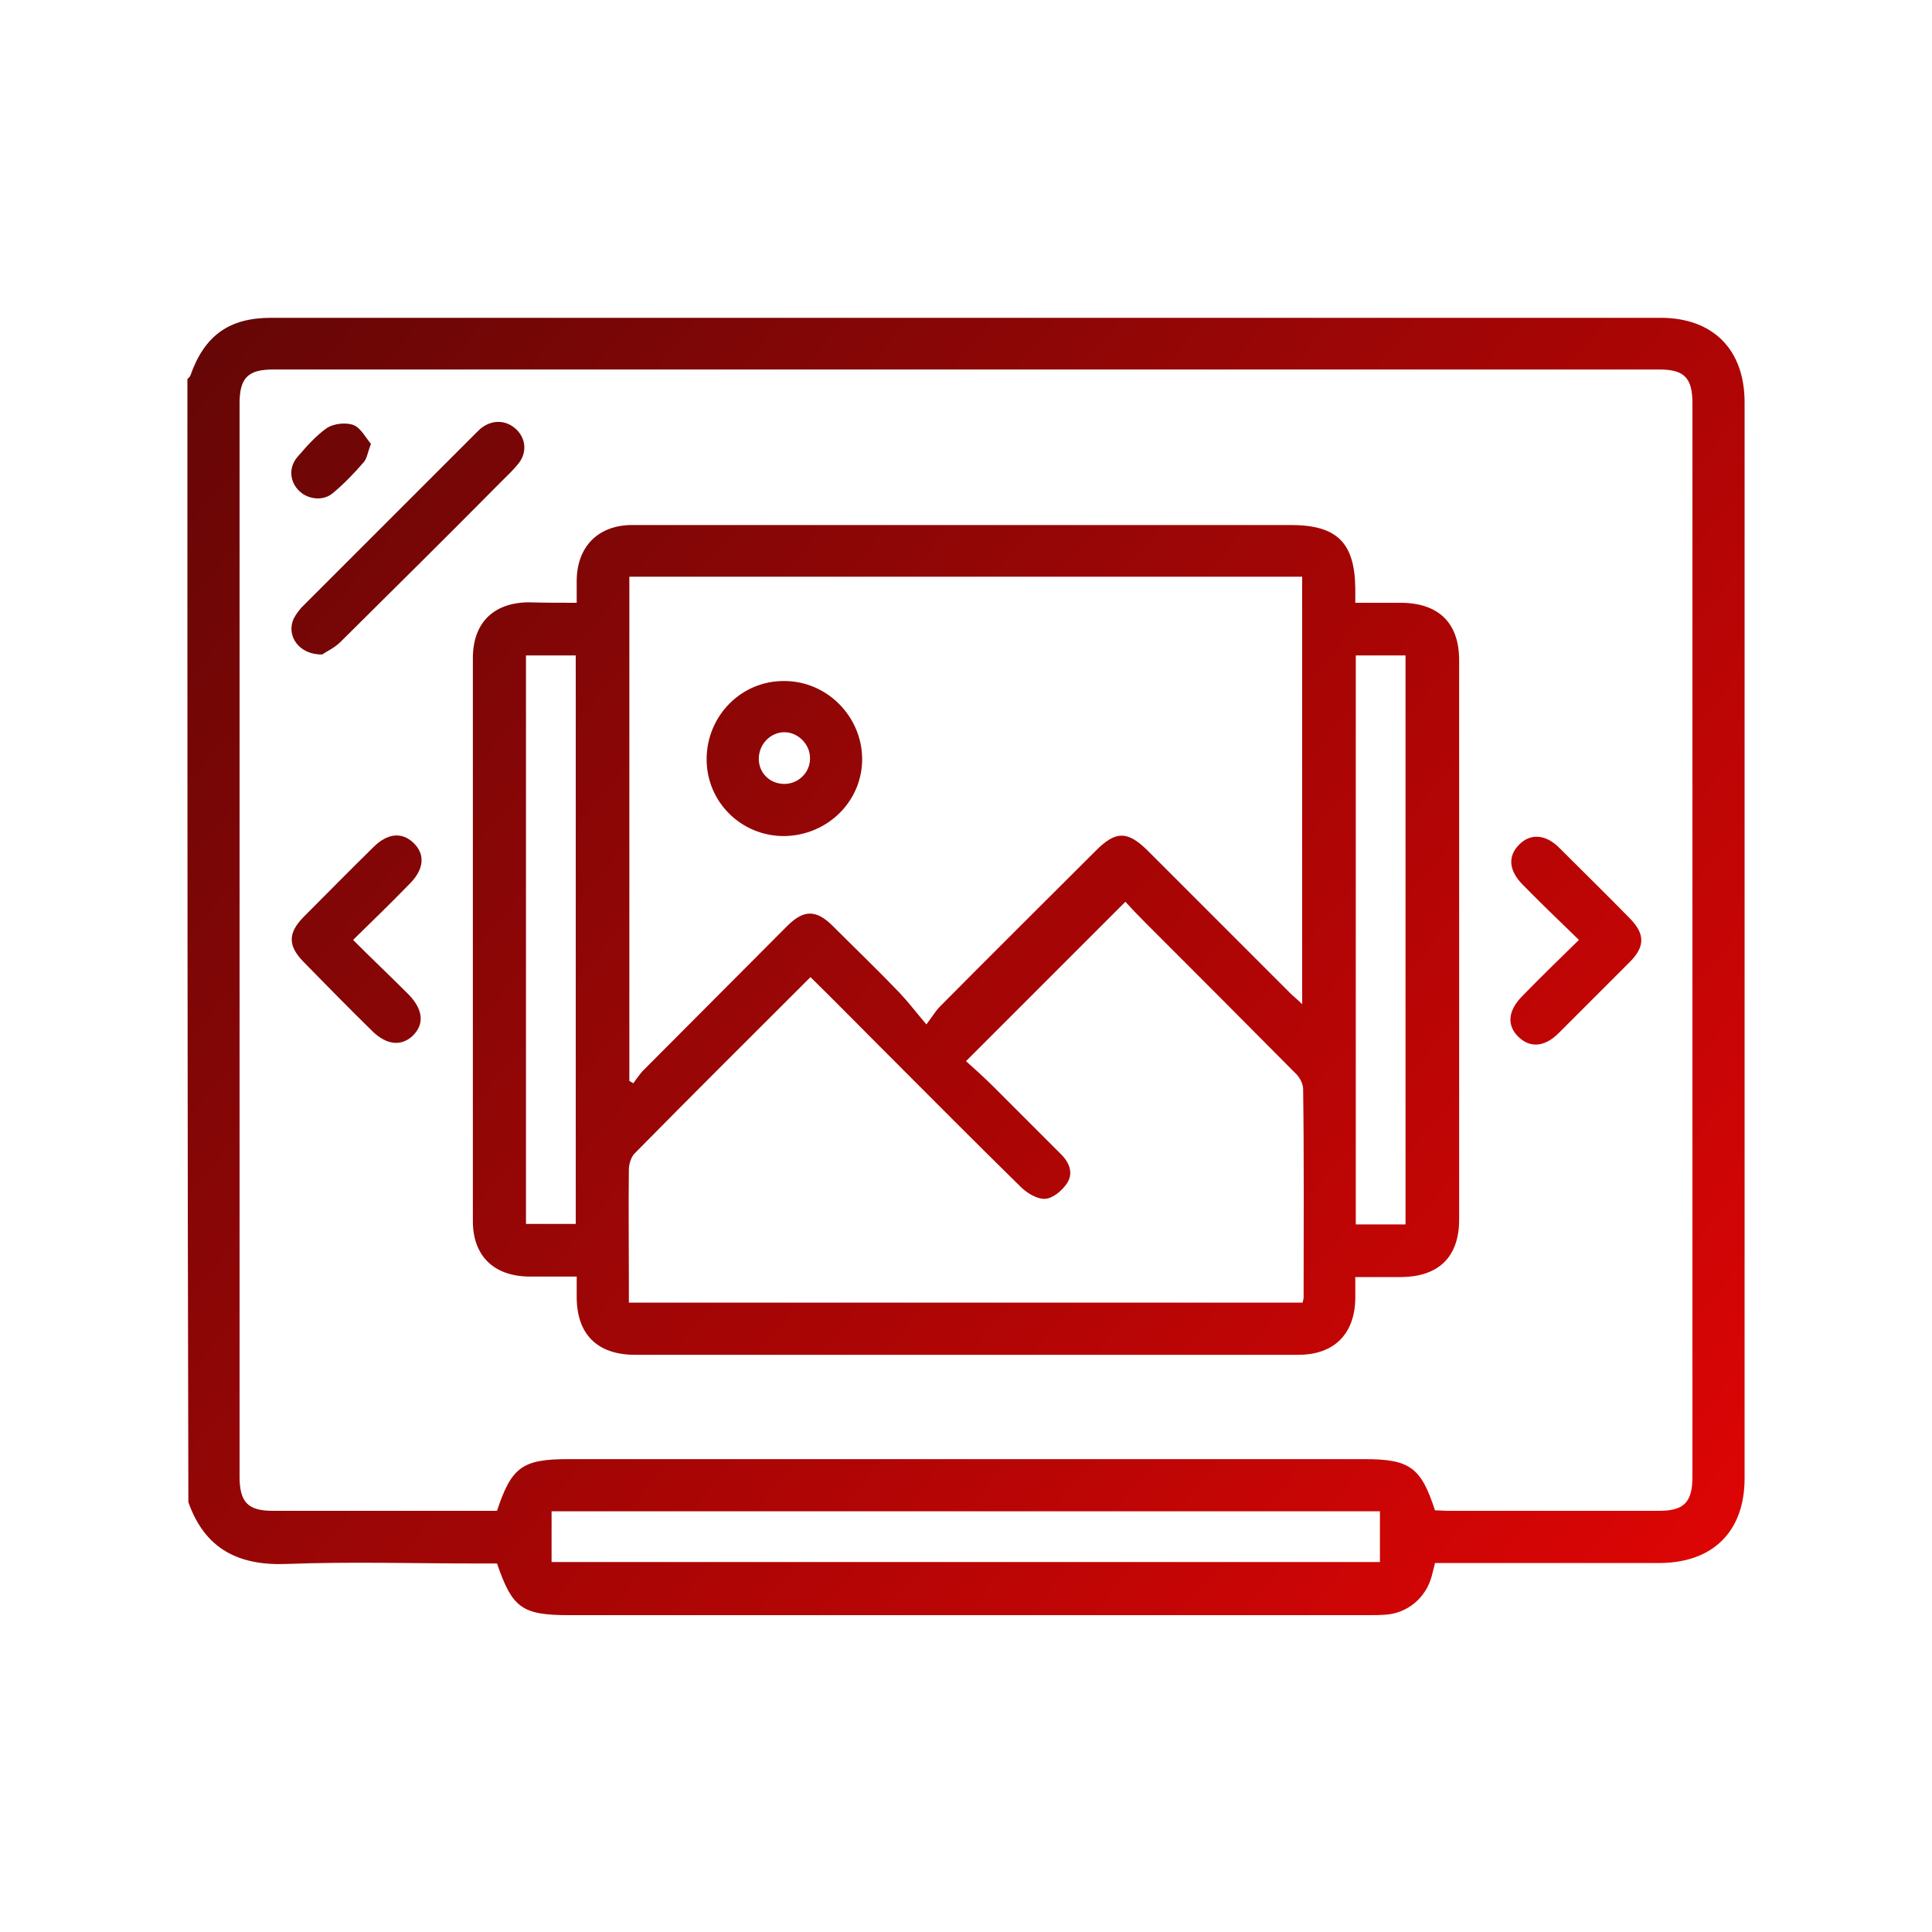 <?xml version="1.0" encoding="utf-8"?>
<!-- Generator: Adobe Illustrator 26.0.1, SVG Export Plug-In . SVG Version: 6.00 Build 0)  -->
<svg version="1.1" id="Layer_1" xmlns="http://www.w3.org/2000/svg" xmlns:xlink="http://www.w3.org/1999/xlink" x="0px" y="0px"
	 viewBox="0 0 40 40" style="enable-background:new 0 0 40 40;" xml:space="preserve">
<style type="text/css">
	.st0{fill:url(#SVGID_1_);}
	.st1{fill:url(#SVGID_00000114770252491201585190000010183051067251150780_);}
	.st2{fill:url(#SVGID_00000005224566994782672800000001806024581379610247_);}
	.st3{fill:url(#SVGID_00000094579908405190264730000001302268018363855264_);}
	.st4{fill:url(#SVGID_00000178166965104972063440000009447543405352492713_);}
	.st5{fill:url(#SVGID_00000090294277380922574300000009937606719101750184_);}
	.st6{fill:url(#SVGID_00000162339227957648934150000006996469132753597094_);}
	.st7{fill:url(#SVGID_00000020388645176865370670000004276609877947857040_);}
	.st8{fill:url(#SVGID_00000095298110592427486910000006716308538634737542_);}
	.st9{fill:url(#SVGID_00000127732013344537051120000016965347175056345730_);}
	.st10{fill:url(#SVGID_00000018236982895206295300000002614697670411920287_);}
	.st11{fill:url(#SVGID_00000006709885799389247590000018162636190104310146_);}
	.st12{fill:url(#SVGID_00000017496075521544301420000004844979413657264781_);}
	.st13{fill:url(#SVGID_00000085212159502722086650000015659555818281428369_);}
	.st14{fill:url(#SVGID_00000006692608969972875090000012172268321321965497_);}
	.st15{fill:url(#SVGID_00000001649949872628272900000003184812147236007317_);}
	.st16{fill:url(#SVGID_00000027606562988106399200000002776339465054615986_);}
	.st17{fill:url(#SVGID_00000146494979098173389580000011763806333098791858_);}
	.st18{fill:url(#SVGID_00000070093301595970977490000016610419604813895068_);}
	.st19{fill:url(#SVGID_00000057138045414705145270000000387622131789202086_);}
	.st20{fill:url(#SVGID_00000168093166489879132660000002960594194536510882_);}
	.st21{fill:url(#SVGID_00000121280757611718288330000011513426733941071783_);}
	.st22{fill:url(#SVGID_00000039823154649106533240000003844583991431520688_);}
	.st23{fill:url(#SVGID_00000116231487561381284520000006458169487526069897_);}
	.st24{fill:url(#SVGID_00000169542517414452582840000014873295564629237125_);}
	.st25{fill:url(#SVGID_00000110455488692705735790000013340047513991027338_);}
	.st26{fill:url(#SVGID_00000011721080362363431040000015497997373809993372_);}
	.st27{fill:url(#SVGID_00000172420124712152776910000015007962370592115600_);}
	.st28{fill:url(#SVGID_00000107583522464575319380000012509590500525655483_);}
	.st29{fill:url(#SVGID_00000102512618403665983490000008213895277296782498_);}
	.st30{fill:url(#SVGID_00000150071893060269380140000018189676674446370432_);}
	.st31{fill:url(#SVGID_00000071550613283018433680000009961029794857385101_);}
	.st32{fill:url(#SVGID_00000070119765633417380550000008857241720954847373_);}
	.st33{fill:url(#SVGID_00000016783217206871613250000009969839493335922818_);}
	.st34{fill:url(#SVGID_00000022530321665457310070000008772035851035652247_);}
	.st35{fill:url(#SVGID_00000016069022701301046640000012130626482948460166_);}
	.st36{fill:url(#SVGID_00000067920970555218489240000013255442099511153576_);}
	.st37{fill:url(#SVGID_00000136397619620061610850000007973677635061596830_);}
	.st38{fill:url(#SVGID_00000031198069914462650460000001386112745935444921_);}
	.st39{fill:url(#SVGID_00000099622173431311058680000006573627190657782669_);}
	.st40{fill:url(#SVGID_00000126305414170396190980000005670418769866253987_);}
	.st41{fill:url(#SVGID_00000141445106594198620070000005794432822017672616_);}
	.st42{fill:url(#SVGID_00000033329318463568542860000006994356671670296231_);}
	.st43{fill:url(#SVGID_00000067212146779150998040000000713817007654954117_);}
	.st44{fill:url(#SVGID_00000114763227675151443820000008465407250568279987_);}
	.st45{fill:url(#SVGID_00000052061994689976592700000007336538533996272277_);}
	.st46{fill:url(#SVGID_00000031168539486415588550000009693595789376801687_);}
	.st47{fill:url(#SVGID_00000052800549601814787950000007432598104113834408_);}
	.st48{fill:url(#SVGID_00000082350060998594428470000015683440929031178405_);}
	.st49{fill:url(#SVGID_00000129899553824760618050000015189126833342981309_);}
	.st50{fill:url(#SVGID_00000071557110095733901650000016472851585566705849_);}
	.st51{fill:url(#SVGID_00000137820414211406209950000010291998923129346209_);}
	.st52{fill:url(#SVGID_00000072274972956844763480000014189403173764729535_);}
	.st53{fill:url(#SVGID_00000043417556022741480100000016986806011863306140_);}
	.st54{fill:url(#SVGID_00000097474986418096762800000009715666719910857089_);}
	.st55{fill:url(#SVGID_00000147907741199370139520000009921838696370203038_);}
	.st56{fill:url(#SVGID_00000000194930303414784310000017846877174304542880_);}
	.st57{fill:url(#SVGID_00000115490170888501755980000006550251815175069351_);}
	.st58{fill:url(#SVGID_00000119103773061188721540000005885277706776926870_);}
	.st59{fill:url(#SVGID_00000079474181084621022420000005600150506228619158_);}
	.st60{fill:url(#SVGID_00000024710490772105915200000008983076639609000611_);}
	.st61{fill:url(#SVGID_00000027605410124512586900000010743407869738092442_);}
	.st62{fill:url(#SVGID_00000177481629961835237970000012475954982214303640_);}
	.st63{fill:url(#SVGID_00000182515280946423342520000017368589027082894464_);}
	.st64{fill:url(#SVGID_00000166644120395469263110000012457697067102550430_);}
	.st65{fill:url(#SVGID_00000117647109810025117480000004194582684163165369_);}
	.st66{fill:url(#SVGID_00000042014525506243396580000001197116577521691299_);}
	.st67{fill:url(#SVGID_00000178188617210980836810000009642197179993562801_);}
	.st68{fill:url(#SVGID_00000169544771076772482310000005347045528079564438_);}
	.st69{fill:url(#SVGID_00000082344119976979464110000002717378564576642979_);}
	.st70{fill:url(#SVGID_00000166656409360409761550000013316549154027439772_);}
	.st71{fill:url(#SVGID_00000079466359159007849020000007607165149750103953_);}
	.st72{fill:url(#SVGID_00000120540617643270697840000003422664884373780640_);}
	.st73{fill:url(#SVGID_00000034805316708400289330000000132227360861620621_);}
	.st74{fill:url(#SVGID_00000057847655454243203630000001561797379061428881_);}
	.st75{fill:url(#SVGID_00000003812839949113759570000012256661618902809225_);}
	.st76{fill:url(#SVGID_00000062898280245380207270000001543763774092838072_);}
	.st77{fill:url(#SVGID_00000092440487037007829800000013968572991093577116_);}
	.st78{fill:url(#SVGID_00000028306464058666622900000015561920543443408055_);}
	.st79{fill:url(#SVGID_00000134952827628113734760000014113158774995571381_);}
	.st80{fill:url(#SVGID_00000119087790914516059930000006309741017370038690_);}
	.st81{fill:url(#SVGID_00000005982063077556362360000013919572047717096849_);}
	.st82{fill:url(#SVGID_00000002383876247418800610000003871195033112302509_);}
	.st83{fill:url(#SVGID_00000024693316702830072660000007869846909244410515_);}
	.st84{fill:url(#SVGID_00000139294571877219100570000000309568244101351826_);}
	.st85{fill:url(#SVGID_00000171708250301012342010000006668390322974433160_);}
	.st86{fill:url(#SVGID_00000090985393065697385650000013829209307668486038_);}
</style>
<g>
	<linearGradient id="SVGID_1_" gradientUnits="userSpaceOnUse" x1="4.479" y1="6.697" x2="35.628" y2="32.293">
		<stop  offset="0" style="stop-color:#660606"/>
		<stop  offset="1" style="stop-color:#DD0505"/>
	</linearGradient>
	<path class="st0" d="M3.88,7.85C3.9,7.83,3.93,7.8,3.94,7.78c0.29-0.83,0.8-1.2,1.67-1.2c9.59,0,19.18,0,28.77,0
		c1.09,0,1.74,0.66,1.74,1.75c0,7.43,0,14.86,0,22.28c0,1.09-0.65,1.74-1.74,1.75c-1.44,0-2.87,0-4.31,0c-0.11,0-0.23,0-0.36,0
		c-0.02,0.1-0.05,0.19-0.07,0.28c-0.12,0.44-0.5,0.76-0.95,0.79c-0.13,0.01-0.25,0.01-0.38,0.01c-5.51,0-11.02,0-16.52,0
		c-0.98,0-1.18-0.14-1.5-1.07c-0.14,0-0.3,0-0.45,0c-1.3,0-2.6-0.04-3.9,0.01c-1,0.04-1.7-0.31-2.04-1.28
		C3.88,23.34,3.88,15.59,3.88,7.85z M10.29,31.28c0.3-0.91,0.53-1.07,1.47-1.07c5.5,0,10.99,0,16.49,0c0.94,0,1.17,0.17,1.46,1.06
		c0.09,0,0.18,0.01,0.27,0.01c1.46,0,2.92,0,4.37,0c0.52,0,0.69-0.18,0.69-0.71c0-7.41,0-14.81,0-22.22c0-0.53-0.17-0.7-0.69-0.7
		c-9.57,0-19.13,0-28.7,0c-0.52,0-0.69,0.18-0.69,0.7c0,7.41,0,14.81,0,22.22c0,0.53,0.17,0.71,0.69,0.71c1.46,0,2.92,0,4.37,0
		C10.11,31.28,10.2,31.28,10.29,31.28z M11.42,32.34c5.72,0,11.43,0,17.15,0c0-0.35,0-0.69,0-1.05c-5.72,0-11.43,0-17.15,0
		C11.42,31.64,11.42,31.98,11.42,32.34z"/>
	
		<linearGradient id="SVGID_00000142172779155518539630000002187791513822625458_" gradientUnits="userSpaceOnUse" x1="4.473" y1="6.704" x2="35.622" y2="32.3">
		<stop  offset="0" style="stop-color:#660606"/>
		<stop  offset="1" style="stop-color:#DD0505"/>
	</linearGradient>
	<path style="fill:url(#SVGID_00000142172779155518539630000002187791513822625458_);" d="M11.94,12.48c0-0.18,0-0.33,0-0.47
		c0.01-0.7,0.45-1.14,1.15-1.14c2.06,0,4.11,0,6.17,0c2.49,0,4.97,0,7.46,0c0.96,0,1.33,0.36,1.34,1.32c0,0.08,0,0.17,0,0.29
		c0.33,0,0.64,0,0.96,0c0.77,0.01,1.19,0.42,1.19,1.19c0,3.86,0,7.72,0,11.58c0,0.77-0.42,1.18-1.19,1.19c-0.3,0-0.61,0-0.96,0
		c0,0.16,0,0.3,0,0.44c-0.01,0.74-0.44,1.17-1.18,1.17c-3.88,0-7.76,0-11.65,0c-0.69,0-1.38,0-2.08,0c-0.78,0-1.21-0.42-1.21-1.2
		c0-0.12,0-0.25,0-0.42c-0.34,0-0.67,0-0.99,0c-0.73-0.01-1.16-0.43-1.16-1.15c0-3.88,0-7.76,0-11.65c0-0.73,0.42-1.15,1.15-1.16
		C11.27,12.48,11.6,12.48,11.94,12.48z M13.03,22.38c0.03,0.02,0.06,0.03,0.08,0.05c0.06-0.08,0.12-0.17,0.19-0.25
		c1-1,2-2.01,3-3.01c0.34-0.34,0.6-0.34,0.94,0c0.46,0.46,0.93,0.91,1.38,1.38c0.18,0.19,0.34,0.4,0.56,0.66
		c0.14-0.19,0.2-0.29,0.28-0.37c1.07-1.08,2.15-2.15,3.23-3.23c0.41-0.41,0.65-0.41,1.06-0.01c0.99,0.99,1.97,1.97,2.96,2.96
		c0.07,0.07,0.16,0.14,0.25,0.23c0-2.99,0-5.92,0-8.85c-4.66,0-9.29,0-13.93,0C13.03,15.45,13.03,18.91,13.03,22.38z M16.78,20.23
		c-1.24,1.24-2.45,2.44-3.65,3.66c-0.07,0.08-0.11,0.22-0.11,0.33c-0.01,0.76,0,1.51,0,2.27c0,0.16,0,0.33,0,0.48
		c4.68,0,9.31,0,13.95,0c0.01-0.05,0.02-0.08,0.02-0.11c0-1.44,0.01-2.87-0.01-4.31c0-0.12-0.08-0.26-0.17-0.34
		c-1.03-1.04-2.07-2.08-3.11-3.12c-0.15-0.15-0.3-0.31-0.4-0.42c-1.11,1.11-2.19,2.19-3.3,3.3c0.18,0.16,0.39,0.35,0.59,0.55
		c0.46,0.46,0.92,0.92,1.38,1.38c0.17,0.17,0.26,0.39,0.12,0.6c-0.1,0.15-0.29,0.31-0.45,0.32c-0.17,0.01-0.38-0.12-0.51-0.25
		c-0.97-0.95-1.93-1.92-2.9-2.89C17.75,21.2,17.28,20.72,16.78,20.23z M10.89,13.57c0,3.93,0,7.85,0,11.77c0.36,0,0.69,0,1.03,0
		c0-3.94,0-7.85,0-11.77C11.57,13.57,11.23,13.57,10.89,13.57z M29.1,25.35c0-3.95,0-7.87,0-11.78c-0.36,0-0.69,0-1.03,0
		c0,3.94,0,7.85,0,11.78C28.43,25.35,28.76,25.35,29.1,25.35z"/>
	
		<linearGradient id="SVGID_00000047022157904129498580000000384632296920986790_" gradientUnits="userSpaceOnUse" x1="3.903" y1="7.397" x2="35.052" y2="32.993">
		<stop  offset="0" style="stop-color:#660606"/>
		<stop  offset="1" style="stop-color:#DD0505"/>
	</linearGradient>
	<path style="fill:url(#SVGID_00000047022157904129498580000000384632296920986790_);" d="M6.67,13.55
		c-0.48,0.01-0.75-0.39-0.59-0.74c0.04-0.08,0.1-0.16,0.16-0.23c1.21-1.21,2.42-2.42,3.63-3.63c0.04-0.04,0.09-0.09,0.14-0.12
		c0.23-0.15,0.5-0.12,0.69,0.07c0.19,0.19,0.21,0.47,0.04,0.69c-0.11,0.14-0.24,0.26-0.37,0.39c-1.1,1.11-2.21,2.21-3.32,3.31
		C6.93,13.41,6.76,13.49,6.67,13.55z"/>
	
		<linearGradient id="SVGID_00000101808336641993615980000010324245894142906764_" gradientUnits="userSpaceOnUse" x1="9.232" y1="0.913" x2="40.381" y2="26.509">
		<stop  offset="0" style="stop-color:#660606"/>
		<stop  offset="1" style="stop-color:#DD0505"/>
	</linearGradient>
	<path style="fill:url(#SVGID_00000101808336641993615980000010324245894142906764_);" d="M32.69,19.46
		c-0.4-0.39-0.79-0.76-1.16-1.14c-0.29-0.29-0.32-0.59-0.08-0.83c0.23-0.24,0.55-0.22,0.83,0.06c0.49,0.49,0.98,0.97,1.47,1.47
		c0.31,0.32,0.31,0.58-0.01,0.9c-0.49,0.49-0.98,0.98-1.47,1.47c-0.29,0.29-0.59,0.31-0.83,0.08c-0.25-0.24-0.22-0.55,0.08-0.85
		C31.9,20.23,32.28,19.86,32.69,19.46z"/>
	
		<linearGradient id="SVGID_00000074423571691770338350000014898601598834506662_" gradientUnits="userSpaceOnUse" x1="-0.287" y1="12.498" x2="30.862" y2="38.093">
		<stop  offset="0" style="stop-color:#660606"/>
		<stop  offset="1" style="stop-color:#DD0505"/>
	</linearGradient>
	<path style="fill:url(#SVGID_00000074423571691770338350000014898601598834506662_);" d="M7.31,19.46c0.4,0.4,0.78,0.76,1.15,1.13
		c0.3,0.31,0.33,0.61,0.09,0.85c-0.24,0.23-0.55,0.2-0.85-0.1c-0.48-0.47-0.95-0.95-1.42-1.43c-0.32-0.33-0.32-0.59,0-0.92
		c0.48-0.48,0.96-0.97,1.45-1.45c0.29-0.29,0.59-0.32,0.83-0.09c0.25,0.24,0.22,0.55-0.08,0.85C8.09,18.7,7.71,19.07,7.31,19.46z"/>
	
		<linearGradient id="SVGID_00000010287333669559293920000002225248697837534889_" gradientUnits="userSpaceOnUse" x1="4.033" y1="7.24" x2="35.182" y2="32.836">
		<stop  offset="0" style="stop-color:#660606"/>
		<stop  offset="1" style="stop-color:#DD0505"/>
	</linearGradient>
	<path style="fill:url(#SVGID_00000010287333669559293920000002225248697837534889_);" d="M7.68,9.19C7.61,9.37,7.6,9.49,7.53,9.57
		c-0.2,0.23-0.41,0.45-0.64,0.64c-0.2,0.17-0.51,0.13-0.69-0.04C6,9.98,5.97,9.69,6.15,9.47c0.19-0.22,0.39-0.45,0.62-0.61
		C6.91,8.77,7.16,8.74,7.32,8.8C7.47,8.86,7.57,9.06,7.68,9.19z"/>
	
		<linearGradient id="SVGID_00000053540520492819939070000016957121229438169476_" gradientUnits="userSpaceOnUse" x1="4.801" y1="6.305" x2="35.95" y2="31.901">
		<stop  offset="0" style="stop-color:#660606"/>
		<stop  offset="1" style="stop-color:#DD0505"/>
	</linearGradient>
	<path style="fill:url(#SVGID_00000053540520492819939070000016957121229438169476_);" d="M16.23,17.31c-0.89,0-1.6-0.71-1.6-1.59
		c0-0.9,0.72-1.63,1.61-1.62c0.88,0,1.6,0.73,1.61,1.6C17.86,16.58,17.14,17.3,16.23,17.31z M16.24,15.16
		c-0.29,0-0.53,0.25-0.53,0.55c0,0.29,0.22,0.51,0.51,0.52c0.3,0.01,0.55-0.23,0.55-0.52C16.78,15.42,16.53,15.16,16.24,15.16z"/>
</g>
</svg>
